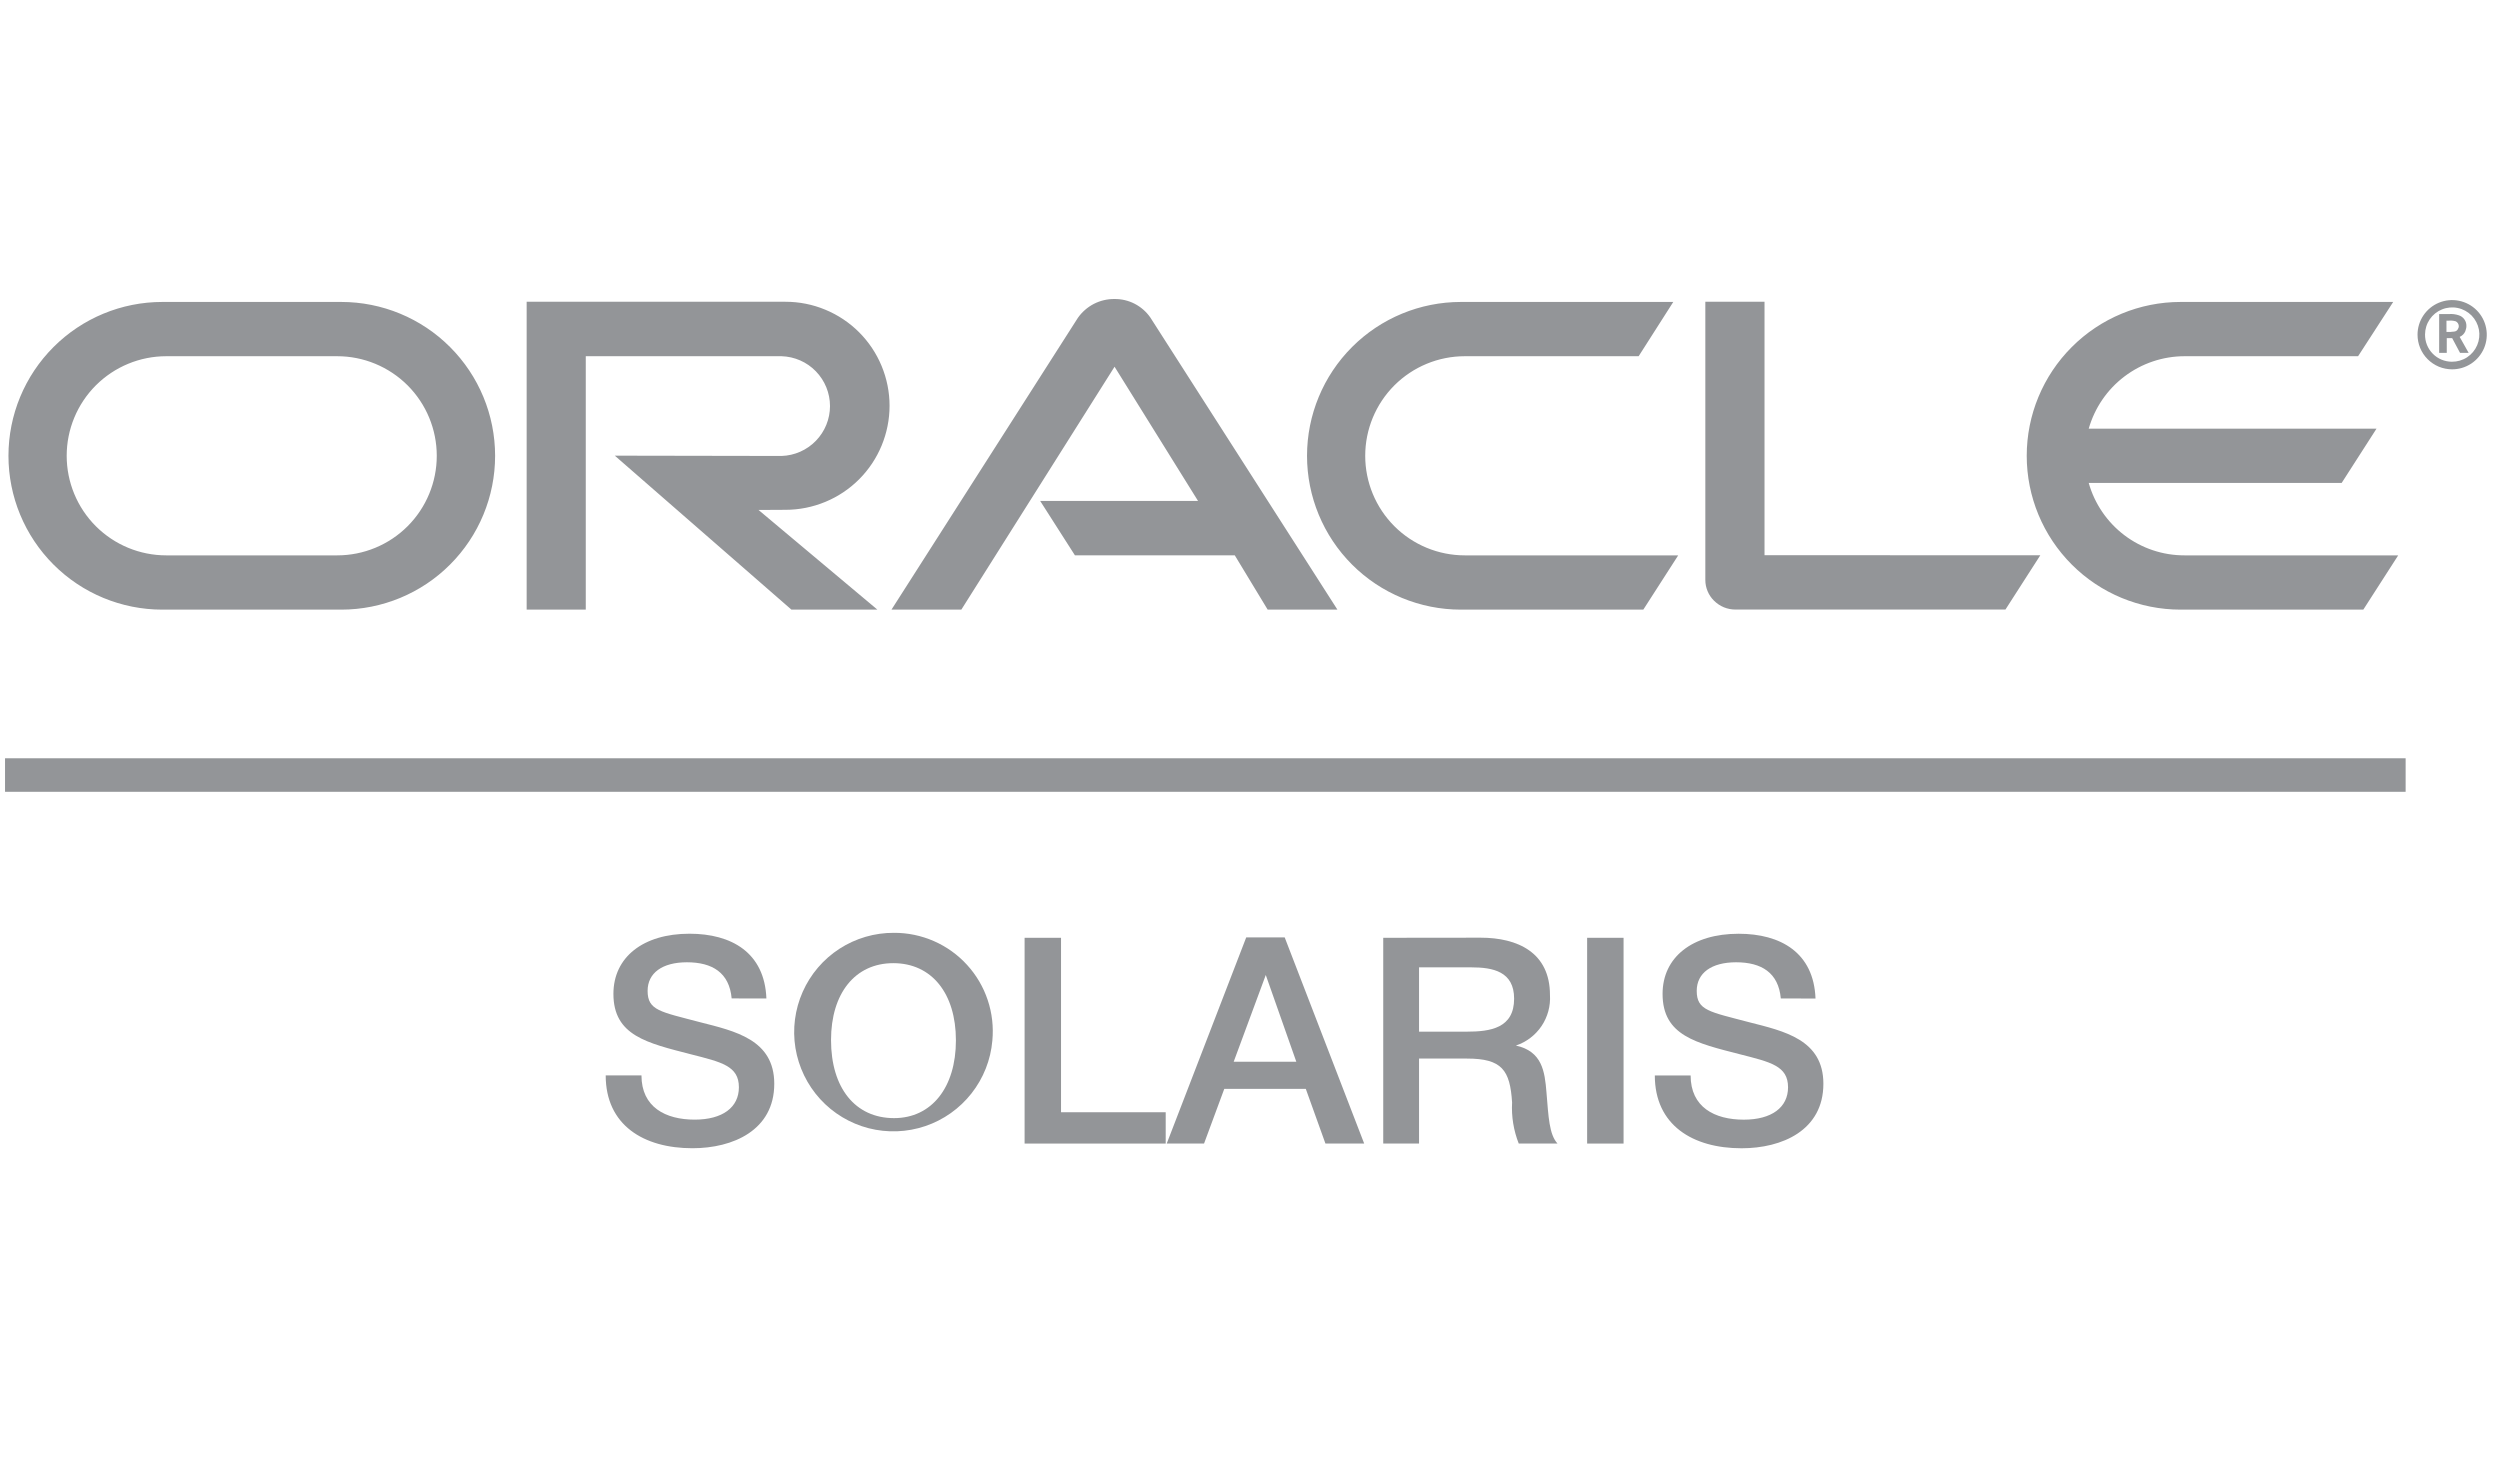 <svg width="68" height="40" viewBox="0 0 68 40" fill="none" xmlns="http://www.w3.org/2000/svg">
<path d="M19.901 27.157C19.838 26.456 19.374 26.174 18.684 26.174C18.016 26.174 17.615 26.465 17.615 26.951C17.615 27.487 17.962 27.518 19.038 27.803C19.99 28.046 21.06 28.275 21.06 29.479C21.06 30.745 19.935 31.232 18.834 31.232C17.505 31.232 16.475 30.603 16.475 29.251H17.448C17.448 30.115 18.102 30.454 18.895 30.454C19.651 30.454 20.098 30.123 20.098 29.573C20.098 28.991 19.619 28.888 18.793 28.677C17.606 28.37 16.685 28.173 16.685 27.033C16.685 26.034 17.496 25.397 18.754 25.397C19.894 25.397 20.798 25.908 20.846 27.159L19.901 27.157Z" fill="#939598"/>
<path d="M26.992 28.305C26.947 28.828 26.75 29.326 26.426 29.739C26.102 30.152 25.665 30.462 25.168 30.63C24.672 30.798 24.136 30.818 23.628 30.688C23.12 30.557 22.661 30.281 22.307 29.893C21.954 29.506 21.721 29.023 21.636 28.506C21.552 27.988 21.621 27.457 21.834 26.977C22.047 26.497 22.395 26.09 22.835 25.805C23.276 25.521 23.79 25.37 24.315 25.373C24.689 25.371 25.059 25.448 25.402 25.598C25.744 25.748 26.052 25.968 26.304 26.245C26.556 26.521 26.748 26.847 26.866 27.202C26.985 27.557 27.027 27.933 26.992 28.305ZM22.604 28.29C22.604 29.595 23.265 30.413 24.318 30.413C25.34 30.413 26.001 29.579 26.001 28.298C26.001 27.017 25.34 26.198 24.298 26.198C23.255 26.198 22.604 27.023 22.604 28.29Z" fill="#939598"/>
<path d="M31.707 31.105H27.869V25.508H28.86V30.253H31.707V31.105Z" fill="#939598"/>
<path d="M37.106 31.105H36.052L35.518 29.618H33.3L32.75 31.105H31.735L33.897 25.498H34.944L37.106 31.105ZM34.429 26.52L33.556 28.88H35.26L34.429 26.52Z" fill="#939598"/>
<path d="M40.272 25.505C41.278 25.505 42.159 25.907 42.159 27.063C42.178 27.363 42.097 27.66 41.93 27.909C41.762 28.158 41.517 28.344 41.232 28.439C41.946 28.596 42.018 29.139 42.064 29.713C42.12 30.381 42.136 30.853 42.364 31.105H41.31C41.17 30.75 41.108 30.369 41.129 29.988C41.074 29.107 40.853 28.793 39.902 28.793H38.598V31.105H37.624V25.508L40.272 25.505ZM38.598 28.061H39.895C40.54 28.061 41.184 27.966 41.184 27.164C41.184 26.425 40.61 26.312 40.02 26.312H38.598V28.061Z" fill="#939598"/>
<path d="M44.161 31.105H43.17V25.508H44.161V31.105Z" fill="#939598"/>
<path d="M48.438 27.158C48.375 26.457 47.911 26.174 47.221 26.174C46.553 26.174 46.151 26.465 46.151 26.952C46.151 27.487 46.497 27.519 47.575 27.804C48.527 28.047 49.596 28.276 49.596 29.479C49.596 30.746 48.472 31.233 47.371 31.233C46.042 31.233 45.011 30.604 45.011 29.252H45.985C45.985 30.116 46.637 30.455 47.432 30.455C48.186 30.455 48.635 30.124 48.635 29.574C48.635 28.991 48.156 28.889 47.329 28.677C46.142 28.371 45.222 28.174 45.222 27.034C45.222 26.035 46.032 25.398 47.291 25.398C48.431 25.398 49.335 25.909 49.382 27.16L48.438 27.158Z" fill="#939598"/>
<path d="M65.433 20.625H0.137V21.537H65.433V20.625Z" fill="#939598"/>
<path d="M28.293 13.626H32.587L30.316 9.975L26.149 16.581H24.249L29.318 8.646C29.43 8.486 29.579 8.356 29.752 8.266C29.926 8.177 30.119 8.131 30.314 8.133C30.504 8.131 30.693 8.175 30.862 8.262C31.032 8.35 31.178 8.477 31.287 8.633L36.377 16.581H34.48L33.586 15.105H29.238L28.293 13.626ZM47.995 15.101V8.208H46.385V15.776C46.385 15.88 46.406 15.983 46.446 16.079C46.486 16.176 46.545 16.263 46.619 16.337C46.696 16.414 46.788 16.476 46.889 16.518C46.99 16.559 47.099 16.581 47.208 16.58H54.548L55.496 15.104L47.995 15.101ZM21.366 13.867C21.738 13.867 22.106 13.793 22.449 13.651C22.792 13.509 23.104 13.301 23.367 13.038C23.63 12.775 23.838 12.463 23.98 12.12C24.122 11.777 24.196 11.409 24.196 11.037C24.196 10.666 24.122 10.298 23.98 9.955C23.838 9.612 23.63 9.3 23.367 9.037C23.104 8.774 22.792 8.566 22.449 8.424C22.106 8.281 21.738 8.208 21.366 8.208H14.325V16.582H15.933V9.689H21.259C21.612 9.7 21.947 9.847 22.192 10.1C22.438 10.354 22.576 10.693 22.576 11.045C22.576 11.398 22.438 11.737 22.192 11.99C21.947 12.243 21.612 12.391 21.259 12.402L16.722 12.394L21.527 16.582H23.865L20.632 13.871L21.366 13.867ZM4.415 16.582C3.305 16.582 2.241 16.142 1.456 15.357C0.671 14.572 0.23 13.508 0.23 12.398C0.23 11.288 0.671 10.224 1.456 9.439C2.241 8.654 3.305 8.213 4.415 8.213H9.282C10.392 8.213 11.457 8.654 12.241 9.439C13.026 10.224 13.467 11.288 13.467 12.398C13.467 13.508 13.026 14.572 12.241 15.357C11.457 16.142 10.392 16.582 9.282 16.582H4.415ZM9.172 15.106C9.89 15.106 10.579 14.821 11.087 14.313C11.595 13.805 11.88 13.116 11.88 12.398C11.88 11.679 11.595 10.991 11.087 10.482C10.579 9.975 9.89 9.689 9.172 9.689H4.522C3.804 9.689 3.115 9.975 2.607 10.482C2.099 10.991 1.814 11.679 1.814 12.398C1.814 13.116 2.099 13.805 2.607 14.313C3.115 14.821 3.804 15.106 4.522 15.106H9.172ZM39.736 16.582C38.626 16.582 37.561 16.142 36.776 15.357C35.992 14.572 35.551 13.508 35.551 12.398C35.551 11.288 35.992 10.224 36.776 9.439C37.561 8.654 38.626 8.213 39.736 8.213H45.513L44.571 9.689H39.843C39.124 9.689 38.435 9.975 37.927 10.482C37.419 10.991 37.134 11.679 37.134 12.398C37.134 13.116 37.419 13.805 37.927 14.313C38.435 14.821 39.124 15.106 39.843 15.106H45.647L44.698 16.582H39.736ZM59.419 15.106C58.829 15.107 58.255 14.915 57.785 14.559C57.315 14.203 56.974 13.704 56.813 13.136H63.693L64.641 11.66H56.813C56.975 11.094 57.316 10.594 57.786 10.239C58.256 9.883 58.829 9.69 59.419 9.689H64.14L65.095 8.213H59.312C58.202 8.213 57.137 8.654 56.353 9.439C55.568 10.224 55.127 11.288 55.127 12.398C55.127 13.508 55.568 14.572 56.353 15.357C57.137 16.142 58.202 16.582 59.312 16.582H64.282L65.231 15.106H59.427" fill="#939598"/>
<path d="M65.961 9.097C65.962 8.95 66.006 8.807 66.088 8.686C66.17 8.565 66.286 8.471 66.422 8.416C66.557 8.361 66.706 8.347 66.849 8.377C66.993 8.406 67.124 8.478 67.227 8.582C67.329 8.687 67.398 8.819 67.426 8.963C67.453 9.106 67.437 9.255 67.379 9.39C67.322 9.524 67.226 9.639 67.104 9.719C66.981 9.799 66.838 9.84 66.691 9.839C66.594 9.839 66.499 9.819 66.409 9.782C66.32 9.745 66.239 9.69 66.171 9.621C66.103 9.552 66.049 9.47 66.013 9.38C65.977 9.29 65.96 9.193 65.961 9.097ZM66.691 10.046C66.878 10.047 67.061 9.993 67.217 9.89C67.372 9.788 67.494 9.641 67.567 9.469C67.639 9.297 67.659 9.108 67.623 8.925C67.588 8.741 67.499 8.573 67.367 8.44C67.236 8.308 67.068 8.218 66.885 8.181C66.702 8.144 66.513 8.162 66.34 8.233C66.168 8.304 66.02 8.425 65.916 8.58C65.812 8.735 65.757 8.917 65.757 9.104C65.757 9.227 65.781 9.35 65.828 9.464C65.875 9.578 65.944 9.682 66.031 9.769C66.119 9.857 66.222 9.926 66.336 9.974C66.451 10.021 66.573 10.045 66.696 10.046H66.691ZM66.605 8.543C66.698 8.535 66.791 8.546 66.879 8.576C66.941 8.595 66.995 8.635 67.032 8.688C67.07 8.741 67.088 8.805 67.086 8.87C67.086 8.899 67.082 8.929 67.072 8.957C67.066 8.993 67.051 9.028 67.03 9.059C67.009 9.09 66.982 9.117 66.951 9.137C66.937 9.144 66.93 9.15 66.903 9.163L67.147 9.598H66.913L66.699 9.197H66.552V9.598H66.345V8.543H66.605ZM66.678 9.023C66.745 9.023 66.812 9.024 66.852 8.957C66.871 8.929 66.881 8.896 66.879 8.863C66.877 8.837 66.868 8.813 66.855 8.792C66.84 8.77 66.821 8.753 66.799 8.741C66.736 8.722 66.67 8.715 66.605 8.722H66.544V9.028H66.678" fill="#939598"/>
</svg>